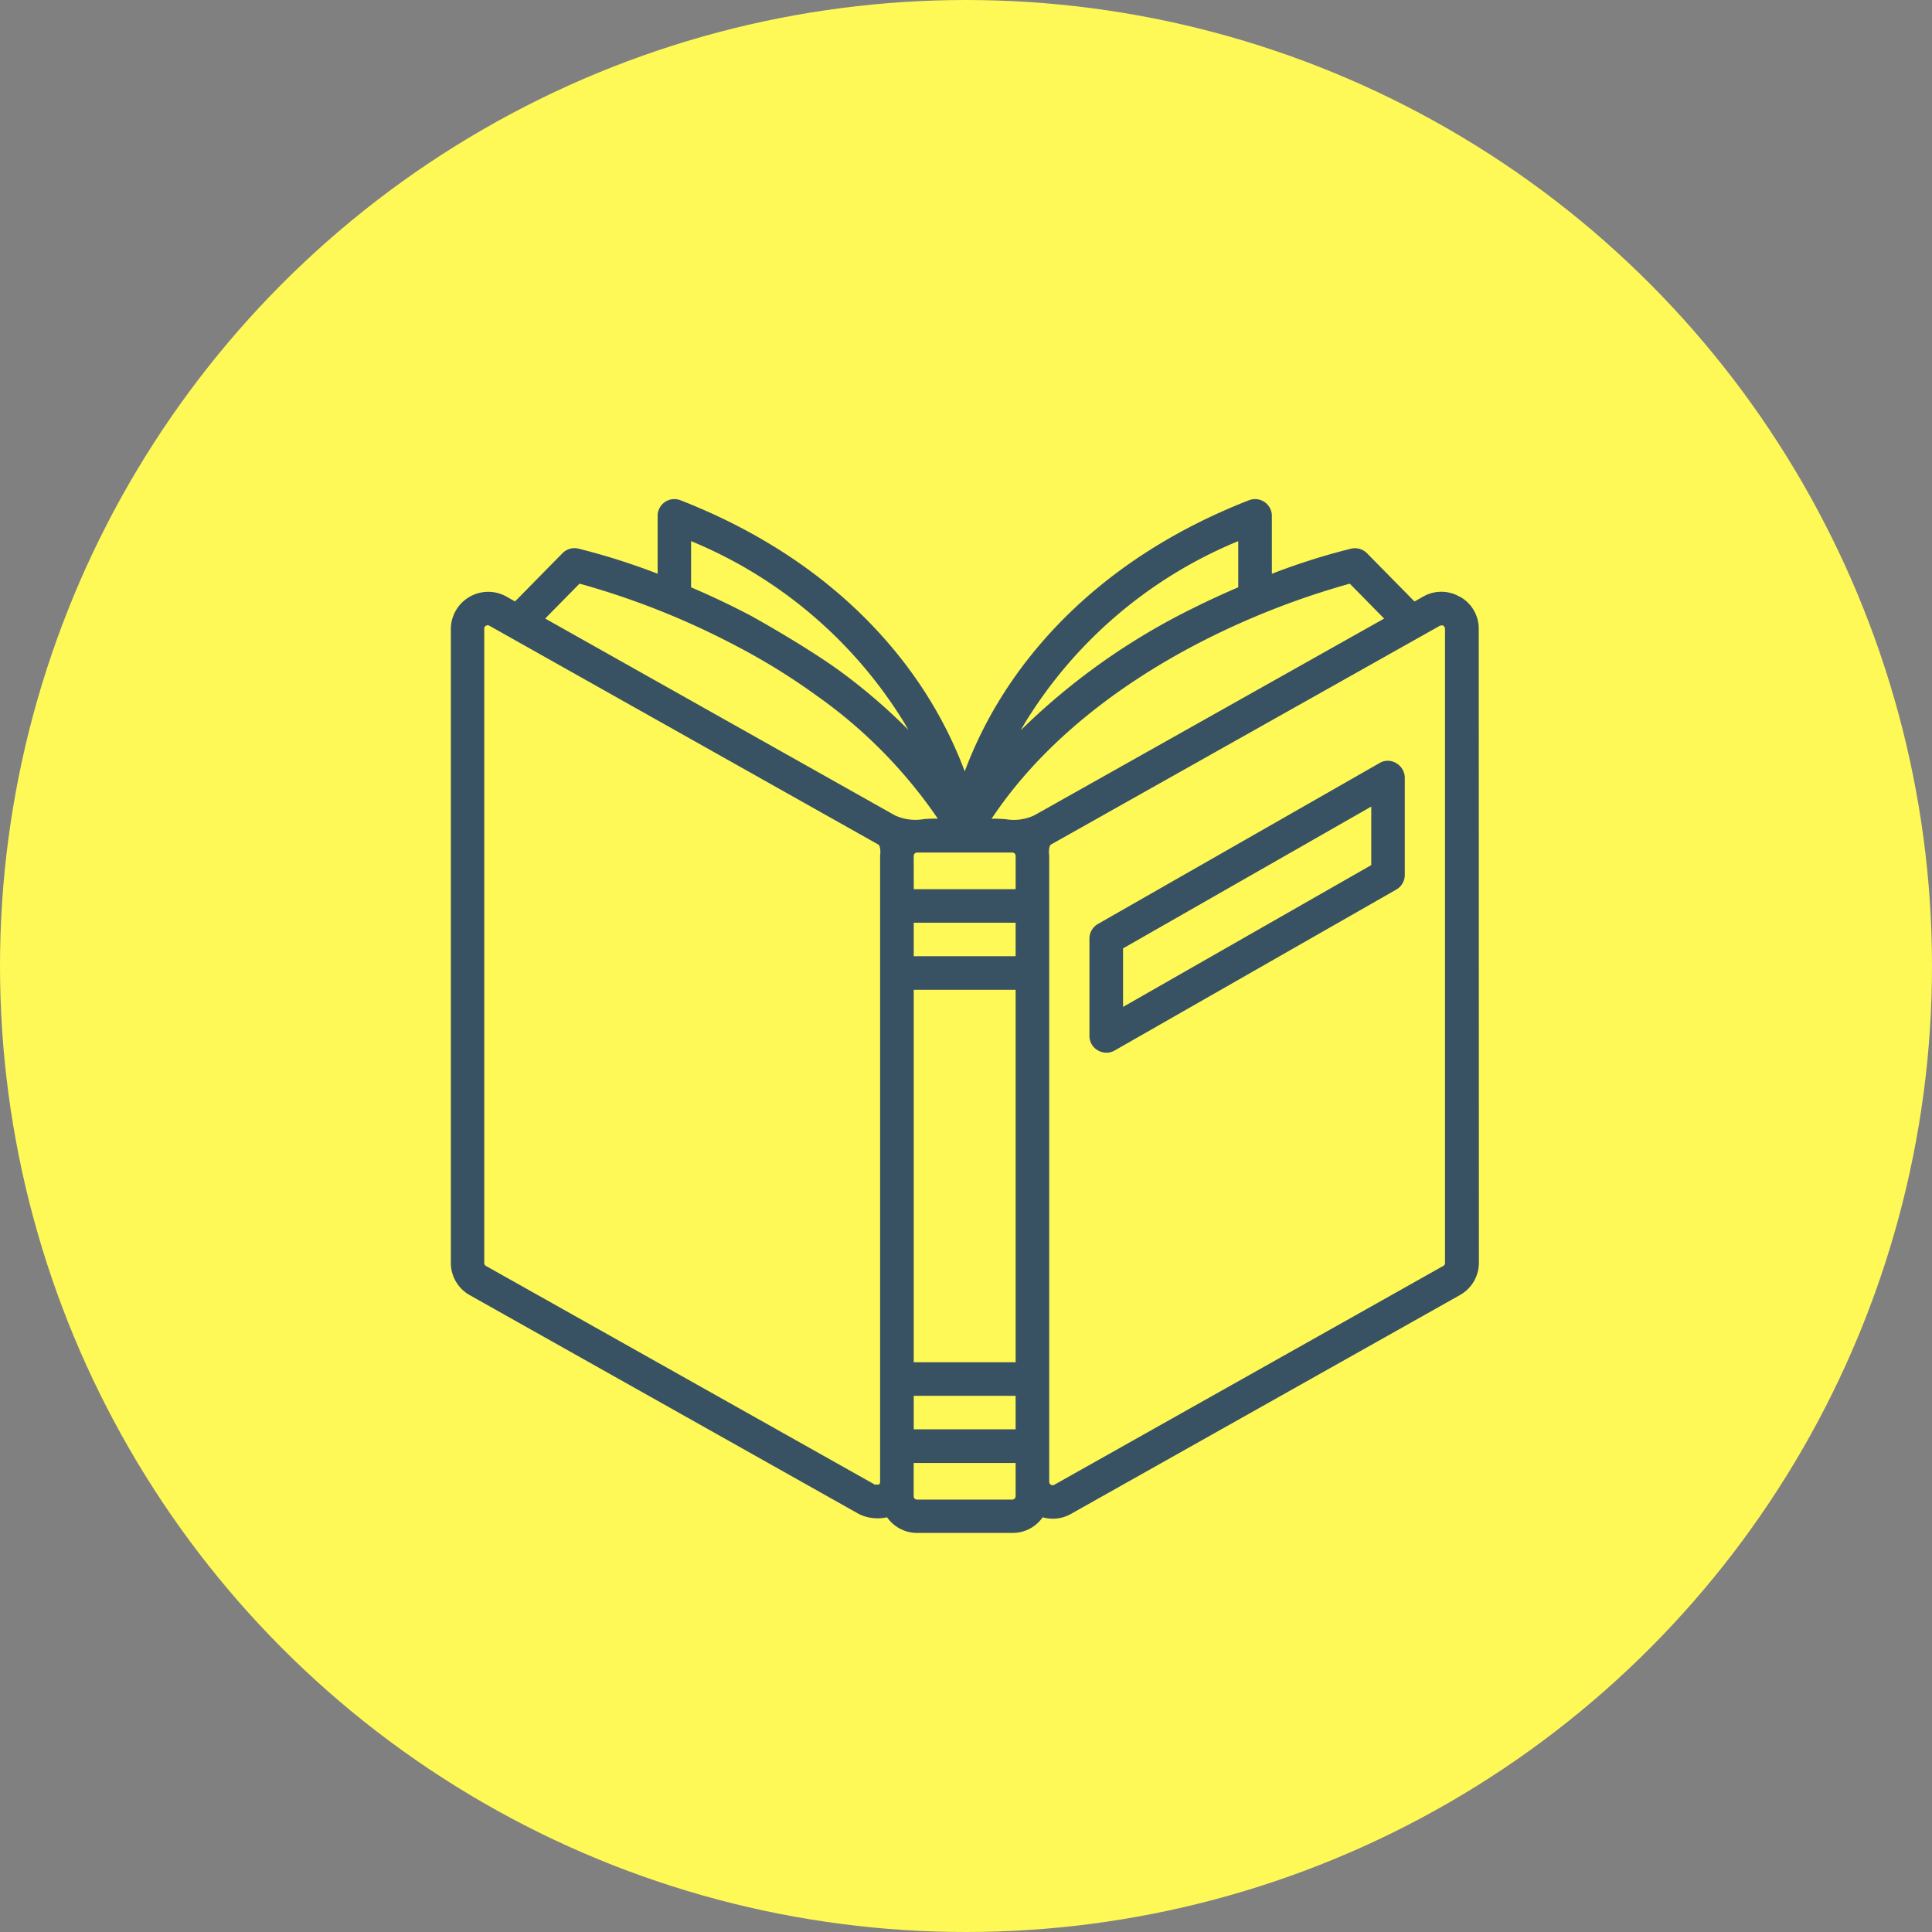<svg xmlns="http://www.w3.org/2000/svg" width="120" height="120" viewBox="0 0 120 120">
  <rect x="0" y="0" width="120" height="120" fill="#808080" stroke="none"/>
  <g id="グループ_277024" data-name="グループ 277024" transform="translate(-1060 -8511)">
    <circle id="楕円形_711" data-name="楕円形 711" cx="60" cy="60" r="60" transform="translate(1060 8511)" fill="#fff957"/>
    <g id="グループ_276997" data-name="グループ 276997" transform="translate(1088 8542)">
      <path id="パス_48435" data-name="パス 48435" d="M69.269,12.39A2.258,2.258,0,0,0,67,12.35l-.566.319-2.952-3a1.051,1.051,0,0,0-.976-.284,41.17,41.17,0,0,0-4.93,1.562V7.354a1.044,1.044,0,0,0-1.424-.973c-8.795,3.434-13.4,8.849-15.72,12.788A25.6,25.6,0,0,0,38.5,23.22a25.982,25.982,0,0,0-1.935-4.051c-2.317-3.937-6.926-9.352-15.72-12.788a1.041,1.041,0,0,0-1.421.971v3.592a41.568,41.568,0,0,0-4.93-1.562,1.041,1.041,0,0,0-.976.284l-2.952,3L10,12.344a2.323,2.323,0,0,0-3.42,2V53.75a2.3,2.3,0,0,0,1.169,2l24.182,13.6a2.652,2.652,0,0,0,1.743.2,2.286,2.286,0,0,0,1.875.973h5.918a2.287,2.287,0,0,0,1.875-.973,2.267,2.267,0,0,0,1.751-.207l24.173-13.6a2.3,2.3,0,0,0,1.169-2l-.009-39.405a2.272,2.272,0,0,0-1.154-1.958ZM33.243,28.446l0,38.909a.193.193,0,0,1-.08.164c-.083,0-.167,0-.25,0L8.762,53.938a.207.207,0,0,1-.106-.178V14.349a.194.194,0,0,1,.1-.172.228.228,0,0,1,.112-.032.21.21,0,0,1,.095.023l24.173,13.6c.118.069.146.459.106.68Zm8.737-7.781c.083-.146.167-.293.25-.436A28.062,28.062,0,0,1,55.487,8.919v2.868c-.93.4-1.849.821-2.736,1.263a41.259,41.259,0,0,0-10.77,7.614Zm-1.674,5.5c-.046,0-.095,0-.141,0C43.859,20.608,49.521,17,53.641,14.942a49.146,49.146,0,0,1,8.775-3.38l2.133,2.168L42.831,25.945a2.988,2.988,0,0,1-1.8.244c-.233-.014-.474-.029-.724-.029Zm-4.976,2.306a.208.208,0,0,1,.207-.207h5.918a.206.206,0,0,1,.207.207v2.067H35.334Zm.612-2.283a3.022,3.022,0,0,1-1.783-.238L12.441,13.728l2.133-2.168a48.756,48.756,0,0,1,9.7,3.853,39.984,39.984,0,0,1,4.976,3.067,30.129,30.129,0,0,1,7.578,7.678c-.3-.009-.6.009-.881.026Zm-5.476-9.4c-2.119-1.5-5.188-3.2-5.22-3.219-1.2-.632-2.458-1.232-3.744-1.78V8.919A28.089,28.089,0,0,1,34.711,20.148q.142.241.284.491a35.754,35.754,0,0,0-4.528-3.853ZM41.66,32.621V34.7H35.331V32.621Zm0,4.166V59.919H35.331V36.787Zm0,25.221v2.079H35.331V62.008Zm0,4.169v2.067a.208.208,0,0,1-.207.207H35.535a.206.206,0,0,1-.207-.207V66.177Zm2.087-37.731c-.04-.221-.014-.612.106-.68L68.006,14.179a.442.442,0,0,1,.138-.026.16.16,0,0,1,.086.02.277.277,0,0,1,.1.178V53.759a.2.2,0,0,1-.106.178L44.074,67.524a.211.211,0,0,1-.327-.172Z" transform="translate(-6.578 -6.309)" fill="#385264"/>
      <path id="パス_48436" data-name="パス 48436" d="M61.069,46.407a1.052,1.052,0,0,0,.531.146,1.017,1.017,0,0,0,.505-.135l17.5-10a1.049,1.049,0,0,0,.525-.907V29.464a1.06,1.06,0,0,0-.537-.9,1,1,0,0,0-1.025-.006l-17.5,10a1.049,1.049,0,0,0-.525.907v6.044a1.026,1.026,0,0,0,.525.9Zm1.562-2.7V40.073l15.416-8.809V34.9Z" transform="translate(-20.876 -12.167)" fill="#385264"/>
    </g>
  </g>
</svg>
